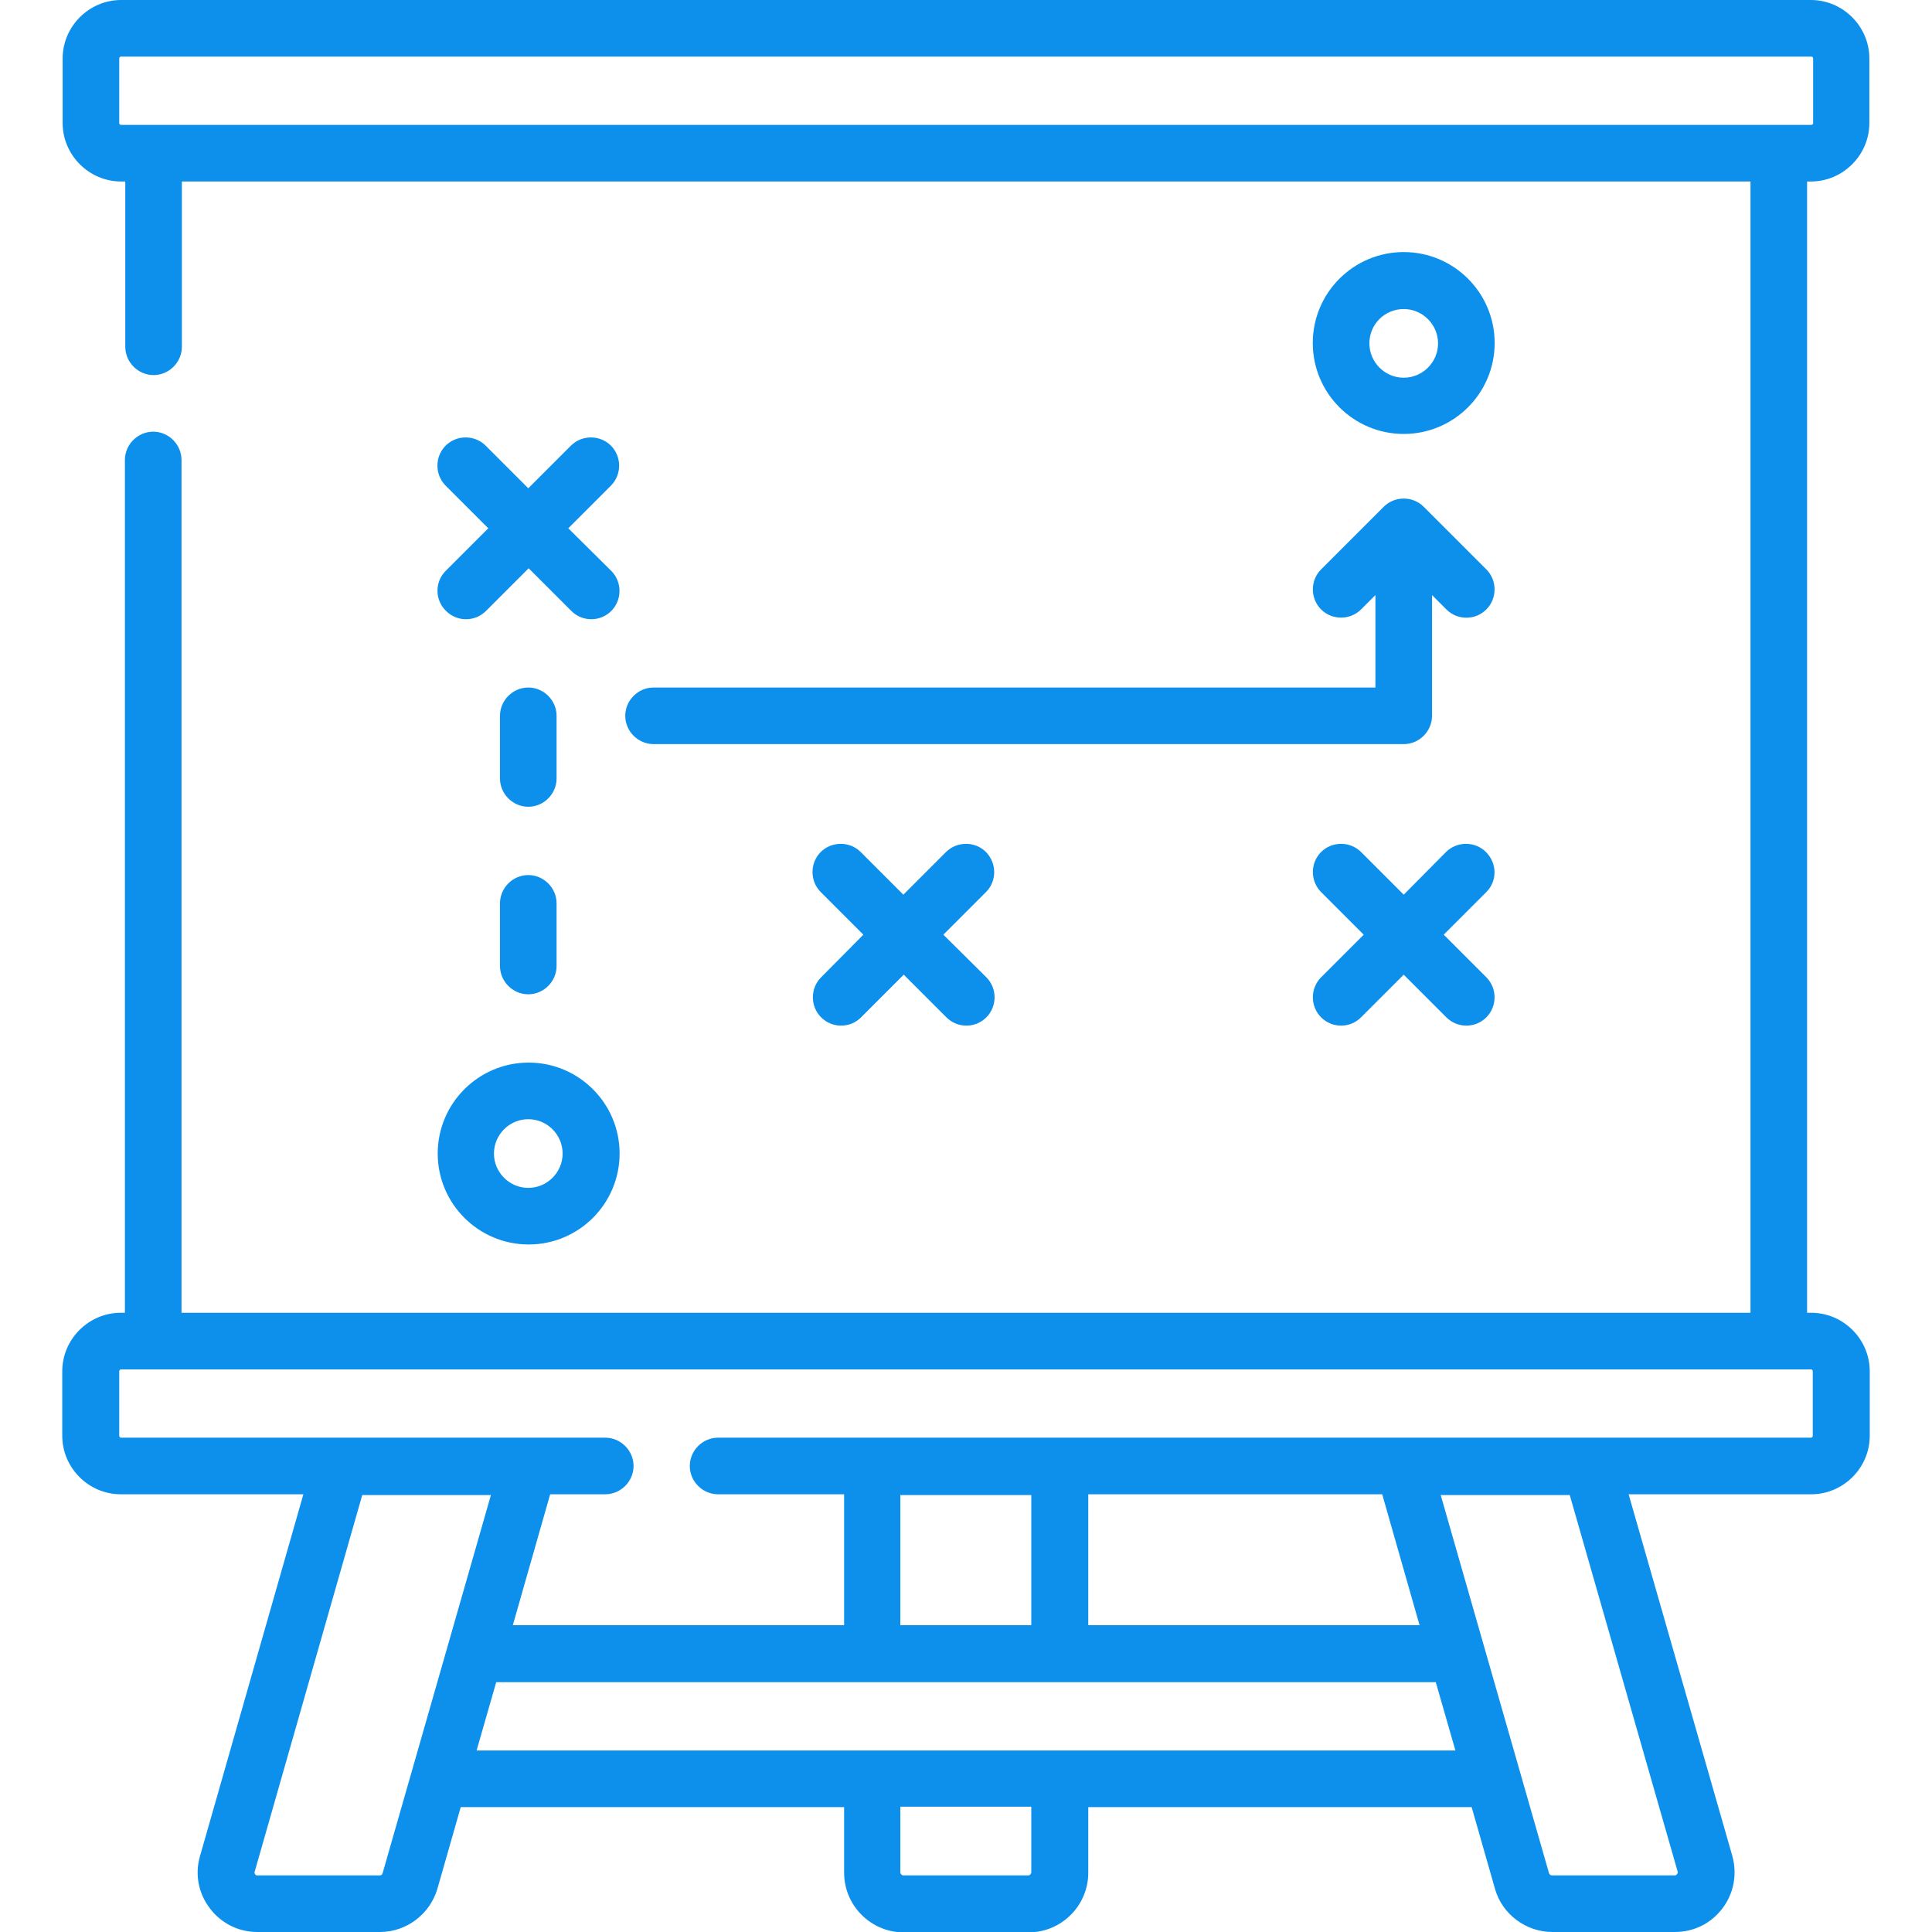 <?xml version="1.0" encoding="utf-8"?>
<!-- Generator: Adobe Illustrator 24.0.3, SVG Export Plug-In . SVG Version: 6.00 Build 0)  -->
<svg version="1.1" id="Capa_1" xmlns="http://www.w3.org/2000/svg" xmlns:xlink="http://www.w3.org/1999/xlink" x="0px" y="0px"
	 viewBox="0 0 512 512" style="enable-background:new 0 0 512 512;" xml:space="preserve">
<style type="text/css">
	.st0{fill:#0C90EC;}
</style>
<g>
	<path class="st0" d="M479.9,48.1c8.5,0,15.5-7,15.5-15.5V15.5c0-8.5-7-15.5-15.5-15.5H32.1c-8.5,0-15.5,7-15.5,15.5v17.1
		c0,8.5,7,15.5,15.5,15.5h1.1v43.8c0,4.1,3.4,7.5,7.5,7.5s7.5-3.4,7.5-7.5V48.1h415.7v299.8H48.1v-226c0-4.1-3.4-7.5-7.5-7.5
		s-7.5,3.4-7.5,7.5v226h-1.1c-8.5,0-15.5,7-15.5,15.5v17.1c0,8.5,7,15.5,15.5,15.5h48.4L53,491.9c-1.4,4.8-0.4,9.9,2.6,13.8
		c3,4,7.6,6.3,12.6,6.3h32.5c7,0,13.2-4.7,15.2-11.4l6.2-21.7h101.6v17.4c0,8.7,7.1,15.8,15.8,15.8h33.1c8.7,0,15.8-7.1,15.8-15.8
		v-17.4H390l6.2,21.7c1.9,6.7,8.2,11.4,15.2,11.4h32.5c5,0,9.6-2.3,12.6-6.3c3-4,3.9-9,2.6-13.8L431.6,396h48.4
		c8.5,0,15.5-7,15.5-15.5v-17.1c0-8.5-7-15.5-15.5-15.5h-1.1V48.1L479.9,48.1z M100.7,497H68.2c-0.1,0-0.4,0-0.6-0.3
		c-0.2-0.3-0.2-0.6-0.1-0.7L96,396.2h34.1l-28.7,100.2C101.3,496.8,101,497,100.7,497L100.7,497z M273.3,496.2
		c0,0.4-0.4,0.8-0.8,0.8h-33.1c-0.4,0-0.8-0.4-0.8-0.8v-17.4h34.7V496.2z M126.3,463.9l5.2-18.1h249l5.2,18.1H126.3z M273.3,396.2
		v34.5h-34.7v-34.5H273.3z M444.4,496.7c-0.2,0.3-0.5,0.3-0.6,0.3h-32.5c-0.3,0-0.7-0.2-0.8-0.6l-28.7-100.2H416l28.6,99.8
		C444.6,496.1,444.7,496.4,444.4,496.7L444.4,496.7z M376.2,430.7h-87.8V396h77.9L376.2,430.7z M480.4,363.4v17.1
		c0,0.3-0.2,0.5-0.5,0.5H190.3c-4.1,0-7.5,3.4-7.5,7.5s3.4,7.5,7.5,7.5h33.4v34.7h-87.8l9.9-34.7h14.6c4.1,0,7.5-3.4,7.5-7.5
		s-3.4-7.5-7.5-7.5H32.1c-0.3,0-0.5-0.2-0.5-0.5v-17.1c0-0.3,0.2-0.5,0.5-0.5h447.9C480.2,362.9,480.4,363.1,480.4,363.4
		L480.4,363.4z M32.1,33.1c-0.3,0-0.5-0.2-0.5-0.5V15.5c0-0.3,0.2-0.5,0.5-0.5h447.9c0.3,0,0.5,0.2,0.5,0.5v17.1
		c0,0.3-0.2,0.5-0.5,0.5H32.1z"/>
	<path class="st0" d="M116,305.7c0,13.3,10.8,24.1,24.1,24.1s24.1-10.8,24.1-24.1c0-13.3-10.8-24.1-24.1-24.1S116,292.4,116,305.7z
		 M140,296.6c5,0,9.1,4.1,9.1,9.1c0,5-4.1,9.1-9.1,9.1s-9.1-4.1-9.1-9.1S135,296.6,140,296.6z"/>
	<path class="st0" d="M372,115c13.3,0,24.1-10.8,24.1-24.1c0-13.3-10.8-24.1-24.1-24.1s-24.1,10.8-24.1,24.1S358.7,115,372,115z
		 M372,81.9c5,0,9.1,4.1,9.1,9.1c0,5-4.1,9.1-9.1,9.1s-9.1-4.1-9.1-9.1C362.9,85.9,367,81.9,372,81.9z"/>
	<path class="st0" d="M132.5,256c0,4.1,3.4,7.5,7.5,7.5s7.5-3.4,7.5-7.5v-16.6c0-4.1-3.4-7.5-7.5-7.5s-7.5,3.4-7.5,7.5V256z"/>
	<path class="st0" d="M140,213.8c4.1,0,7.5-3.4,7.5-7.5v-16.6c0-4.1-3.4-7.5-7.5-7.5s-7.5,3.4-7.5,7.5v16.6
		C132.5,210.4,135.9,213.8,140,213.8z"/>
	<path class="st0" d="M118.2,161.9c1.5,1.5,3.4,2.2,5.3,2.2s3.8-0.7,5.3-2.2l11.3-11.3l11.3,11.3c1.5,1.5,3.4,2.2,5.3,2.2
		c1.9,0,3.8-0.7,5.3-2.2c2.9-2.9,2.9-7.7,0-10.6L150.6,140l11.3-11.3c2.9-2.9,2.9-7.7,0-10.6c-2.9-2.9-7.7-2.9-10.6,0L140,129.4
		l-11.3-11.3c-2.9-2.9-7.7-2.9-10.6,0c-2.9,2.9-2.9,7.7,0,10.6l11.3,11.3l-11.3,11.3C115.2,154.2,115.2,159,118.2,161.9z"/>
	<path class="st0" d="M261.3,225.8c-2.9-2.9-7.7-2.9-10.6,0l-11.3,11.3l-11.3-11.3c-2.9-2.9-7.7-2.9-10.6,0c-2.9,2.9-2.9,7.7,0,10.6
		l11.3,11.3L217.6,259c-2.9,2.9-2.9,7.7,0,10.6c1.5,1.5,3.4,2.2,5.3,2.2s3.8-0.7,5.3-2.2l11.3-11.3l11.3,11.3
		c1.5,1.5,3.4,2.2,5.3,2.2c1.9,0,3.8-0.7,5.3-2.2c2.9-2.9,2.9-7.7,0-10.6L250,247.7l11.3-11.3C264.2,233.5,264.2,228.8,261.3,225.8
		L261.3,225.8z"/>
	<path class="st0" d="M393.8,225.8c-2.9-2.9-7.7-2.9-10.6,0L372,237.1l-11.3-11.3c-2.9-2.9-7.7-2.9-10.6,0c-2.9,2.9-2.9,7.7,0,10.6
		l11.3,11.3L350.1,259c-2.9,2.9-2.9,7.7,0,10.6c1.5,1.5,3.4,2.2,5.3,2.2s3.8-0.7,5.3-2.2l11.3-11.3l11.3,11.3
		c1.5,1.5,3.4,2.2,5.3,2.2c1.9,0,3.8-0.7,5.3-2.2c2.9-2.9,2.9-7.7,0-10.6l-11.3-11.3l11.3-11.3C396.8,233.5,396.8,228.8,393.8,225.8
		L393.8,225.8z"/>
	<path class="st0" d="M173.2,182.2c-4.1,0-7.5,3.4-7.5,7.5s3.4,7.5,7.5,7.5H372c4.1,0,7.5-3.4,7.5-7.5v-32l3.8,3.8
		c1.5,1.5,3.4,2.2,5.3,2.2s3.8-0.7,5.3-2.2c2.9-2.9,2.9-7.7,0-10.6l-16.6-16.6c-2.9-2.9-7.7-2.9-10.6,0l-16.6,16.6
		c-2.9,2.9-2.9,7.7,0,10.6c2.9,2.9,7.7,2.9,10.6,0l3.8-3.8v24.5L173.2,182.2L173.2,182.2z"/>
</g>
</svg>
